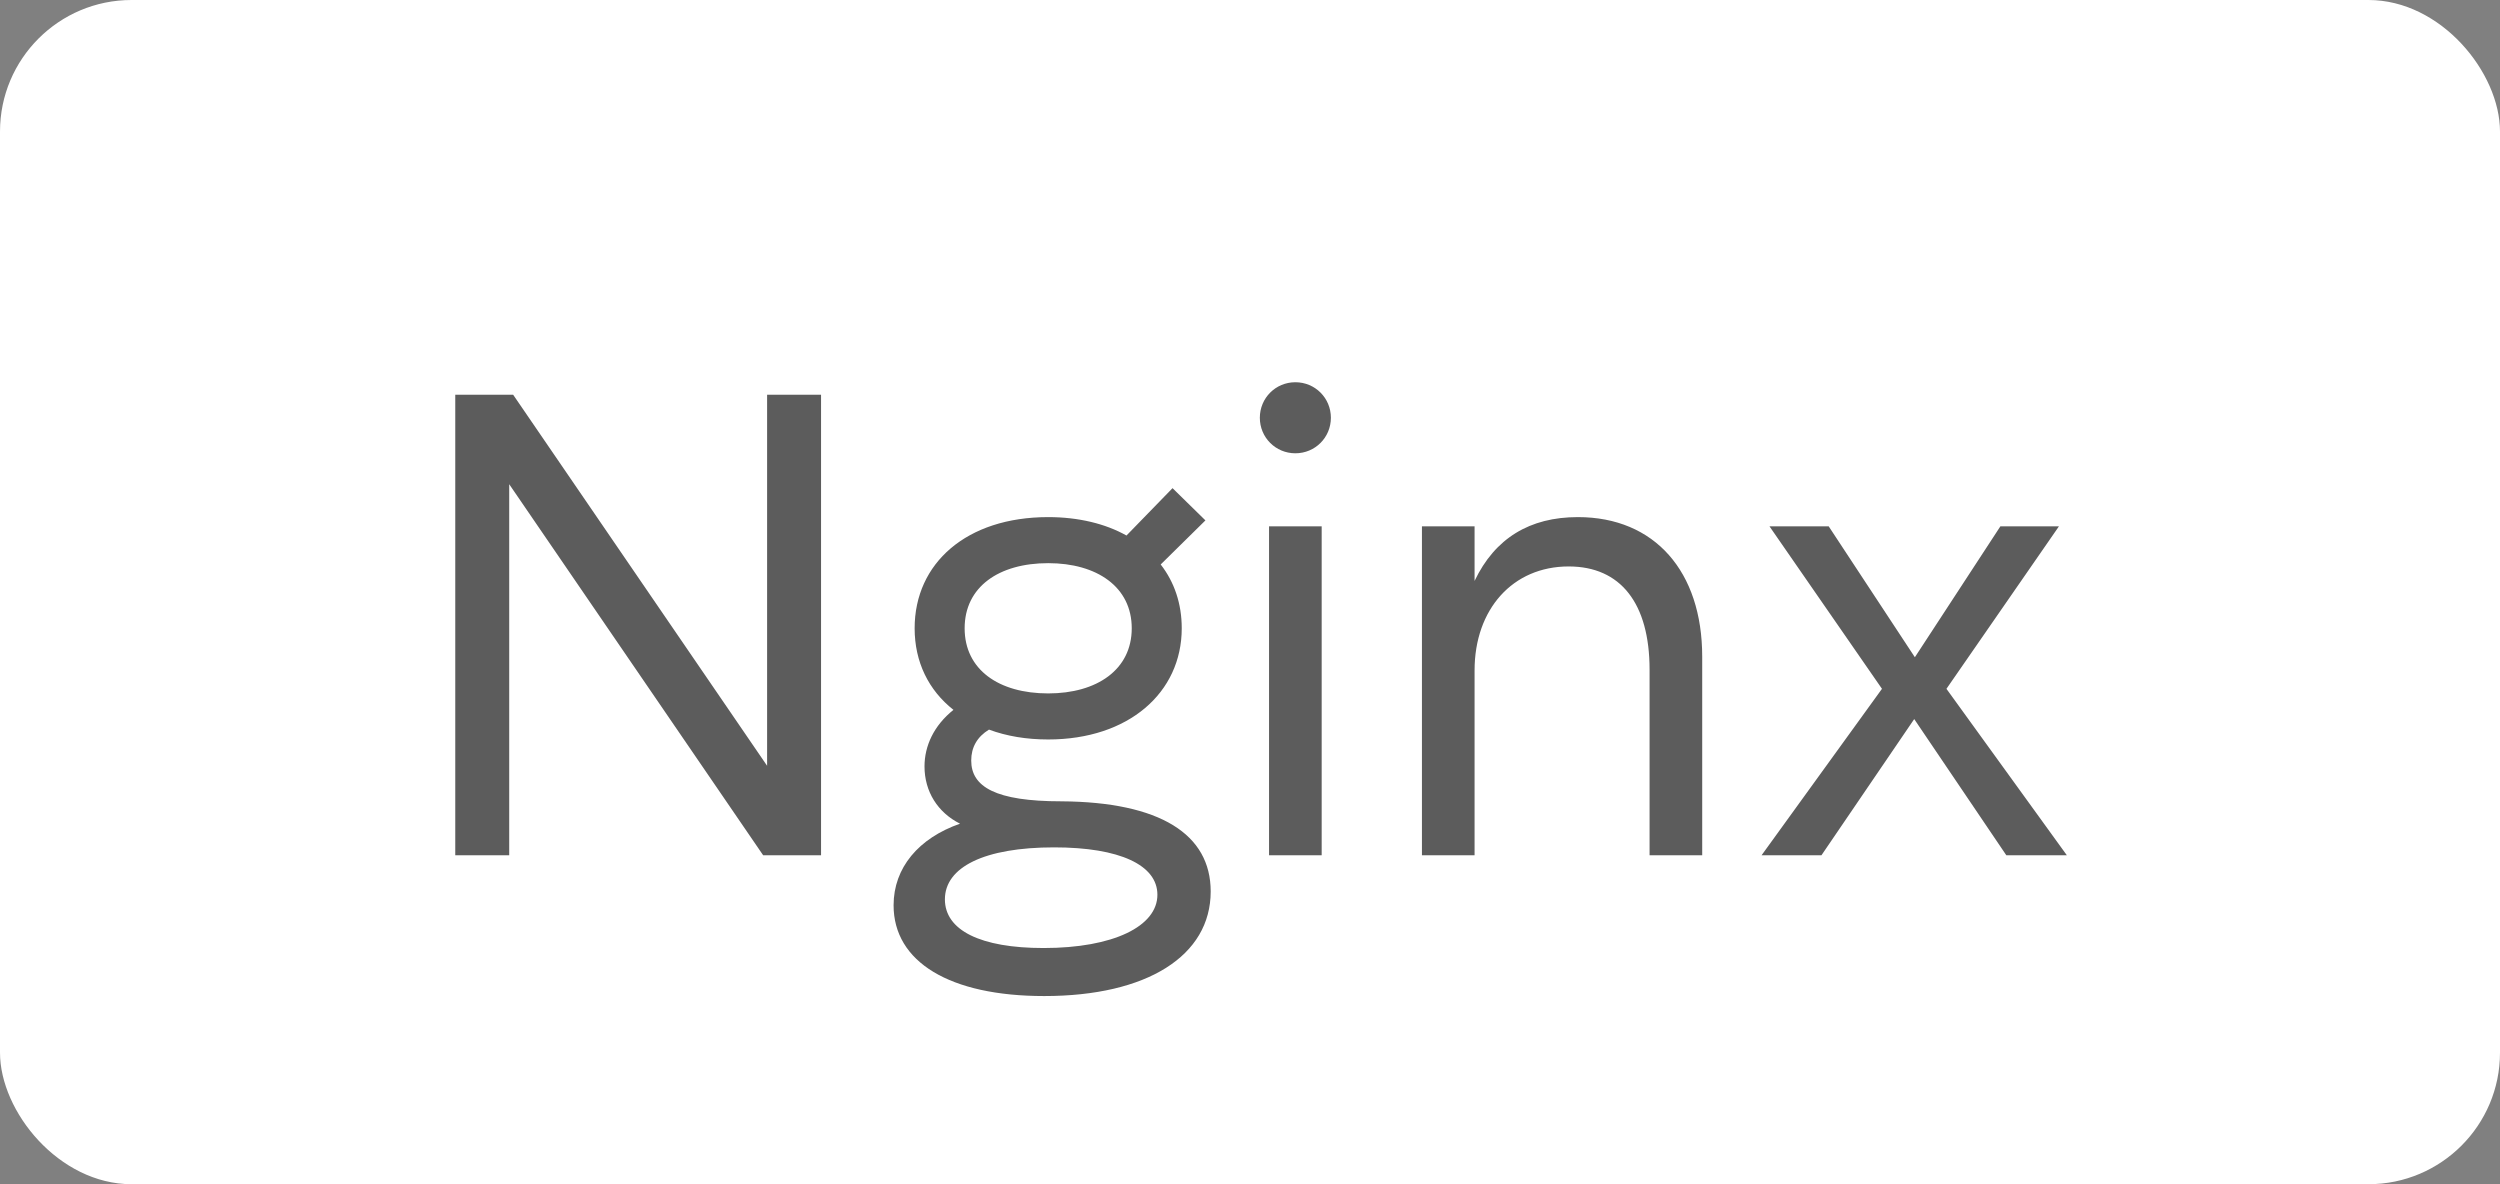 <?xml version="1.0" encoding="UTF-8"?> <svg xmlns="http://www.w3.org/2000/svg" width="76" height="36" viewBox="0 0 76 36" fill="none"><rect x="0" y="0" width="76" height="36" fill="#808080" stroke="none"/><rect width="76" height="36" rx="4" fill="white"></rect><path opacity="0.7" d="M13.84 26V12H15.6L23.32 23.28V12H24.96V26H23.2L15.48 14.72V26H13.84ZM29.325 19.1C29.325 20.36 30.365 21.08 31.865 21.08C33.345 21.08 34.405 20.36 34.405 19.1C34.405 17.84 33.345 17.12 31.865 17.12C30.365 17.12 29.325 17.84 29.325 19.1ZM28.725 27.34C28.725 28.28 29.805 28.82 31.725 28.82C33.845 28.82 35.185 28.16 35.185 27.2C35.185 26.3 34.045 25.76 32.045 25.76C29.925 25.76 28.725 26.36 28.725 27.34ZM36.645 15.82L35.285 17.16C35.705 17.7 35.925 18.36 35.925 19.1C35.925 21.06 34.305 22.48 31.865 22.48C31.205 22.48 30.605 22.38 30.065 22.18C29.705 22.4 29.525 22.72 29.525 23.12C29.525 23.92 30.265 24.36 32.265 24.36C35.265 24.38 36.805 25.36 36.805 27.1C36.805 29.06 34.865 30.28 31.745 30.28C28.865 30.28 27.165 29.24 27.165 27.52C27.165 26.38 27.925 25.48 29.185 25.04C28.505 24.7 28.105 24.06 28.105 23.3C28.105 22.68 28.385 22.06 28.985 21.58C28.225 20.98 27.805 20.12 27.805 19.1C27.805 17.12 29.385 15.72 31.865 15.72C32.785 15.72 33.605 15.92 34.245 16.28L35.645 14.84L36.645 15.82ZM38.579 26V16H40.179V26H38.579ZM38.299 12.7C38.299 12.1 38.779 11.62 39.379 11.62C39.979 11.62 40.459 12.1 40.459 12.7C40.459 13.3 39.979 13.78 39.379 13.78C38.779 13.78 38.299 13.3 38.299 12.7ZM44.827 26H43.227V16H44.827V17.66C45.447 16.36 46.507 15.72 47.967 15.72C50.307 15.72 51.747 17.38 51.747 19.96V26H50.147V20.36C50.147 18.34 49.267 17.22 47.687 17.22C45.987 17.22 44.827 18.52 44.827 20.38V26ZM62.592 16L59.172 20.94L62.832 26H60.992L58.192 21.86L55.372 26H53.552L57.212 20.94L53.792 16H55.592L58.212 19.98L60.812 16H62.592Z" fill="#181818"></path></svg> 